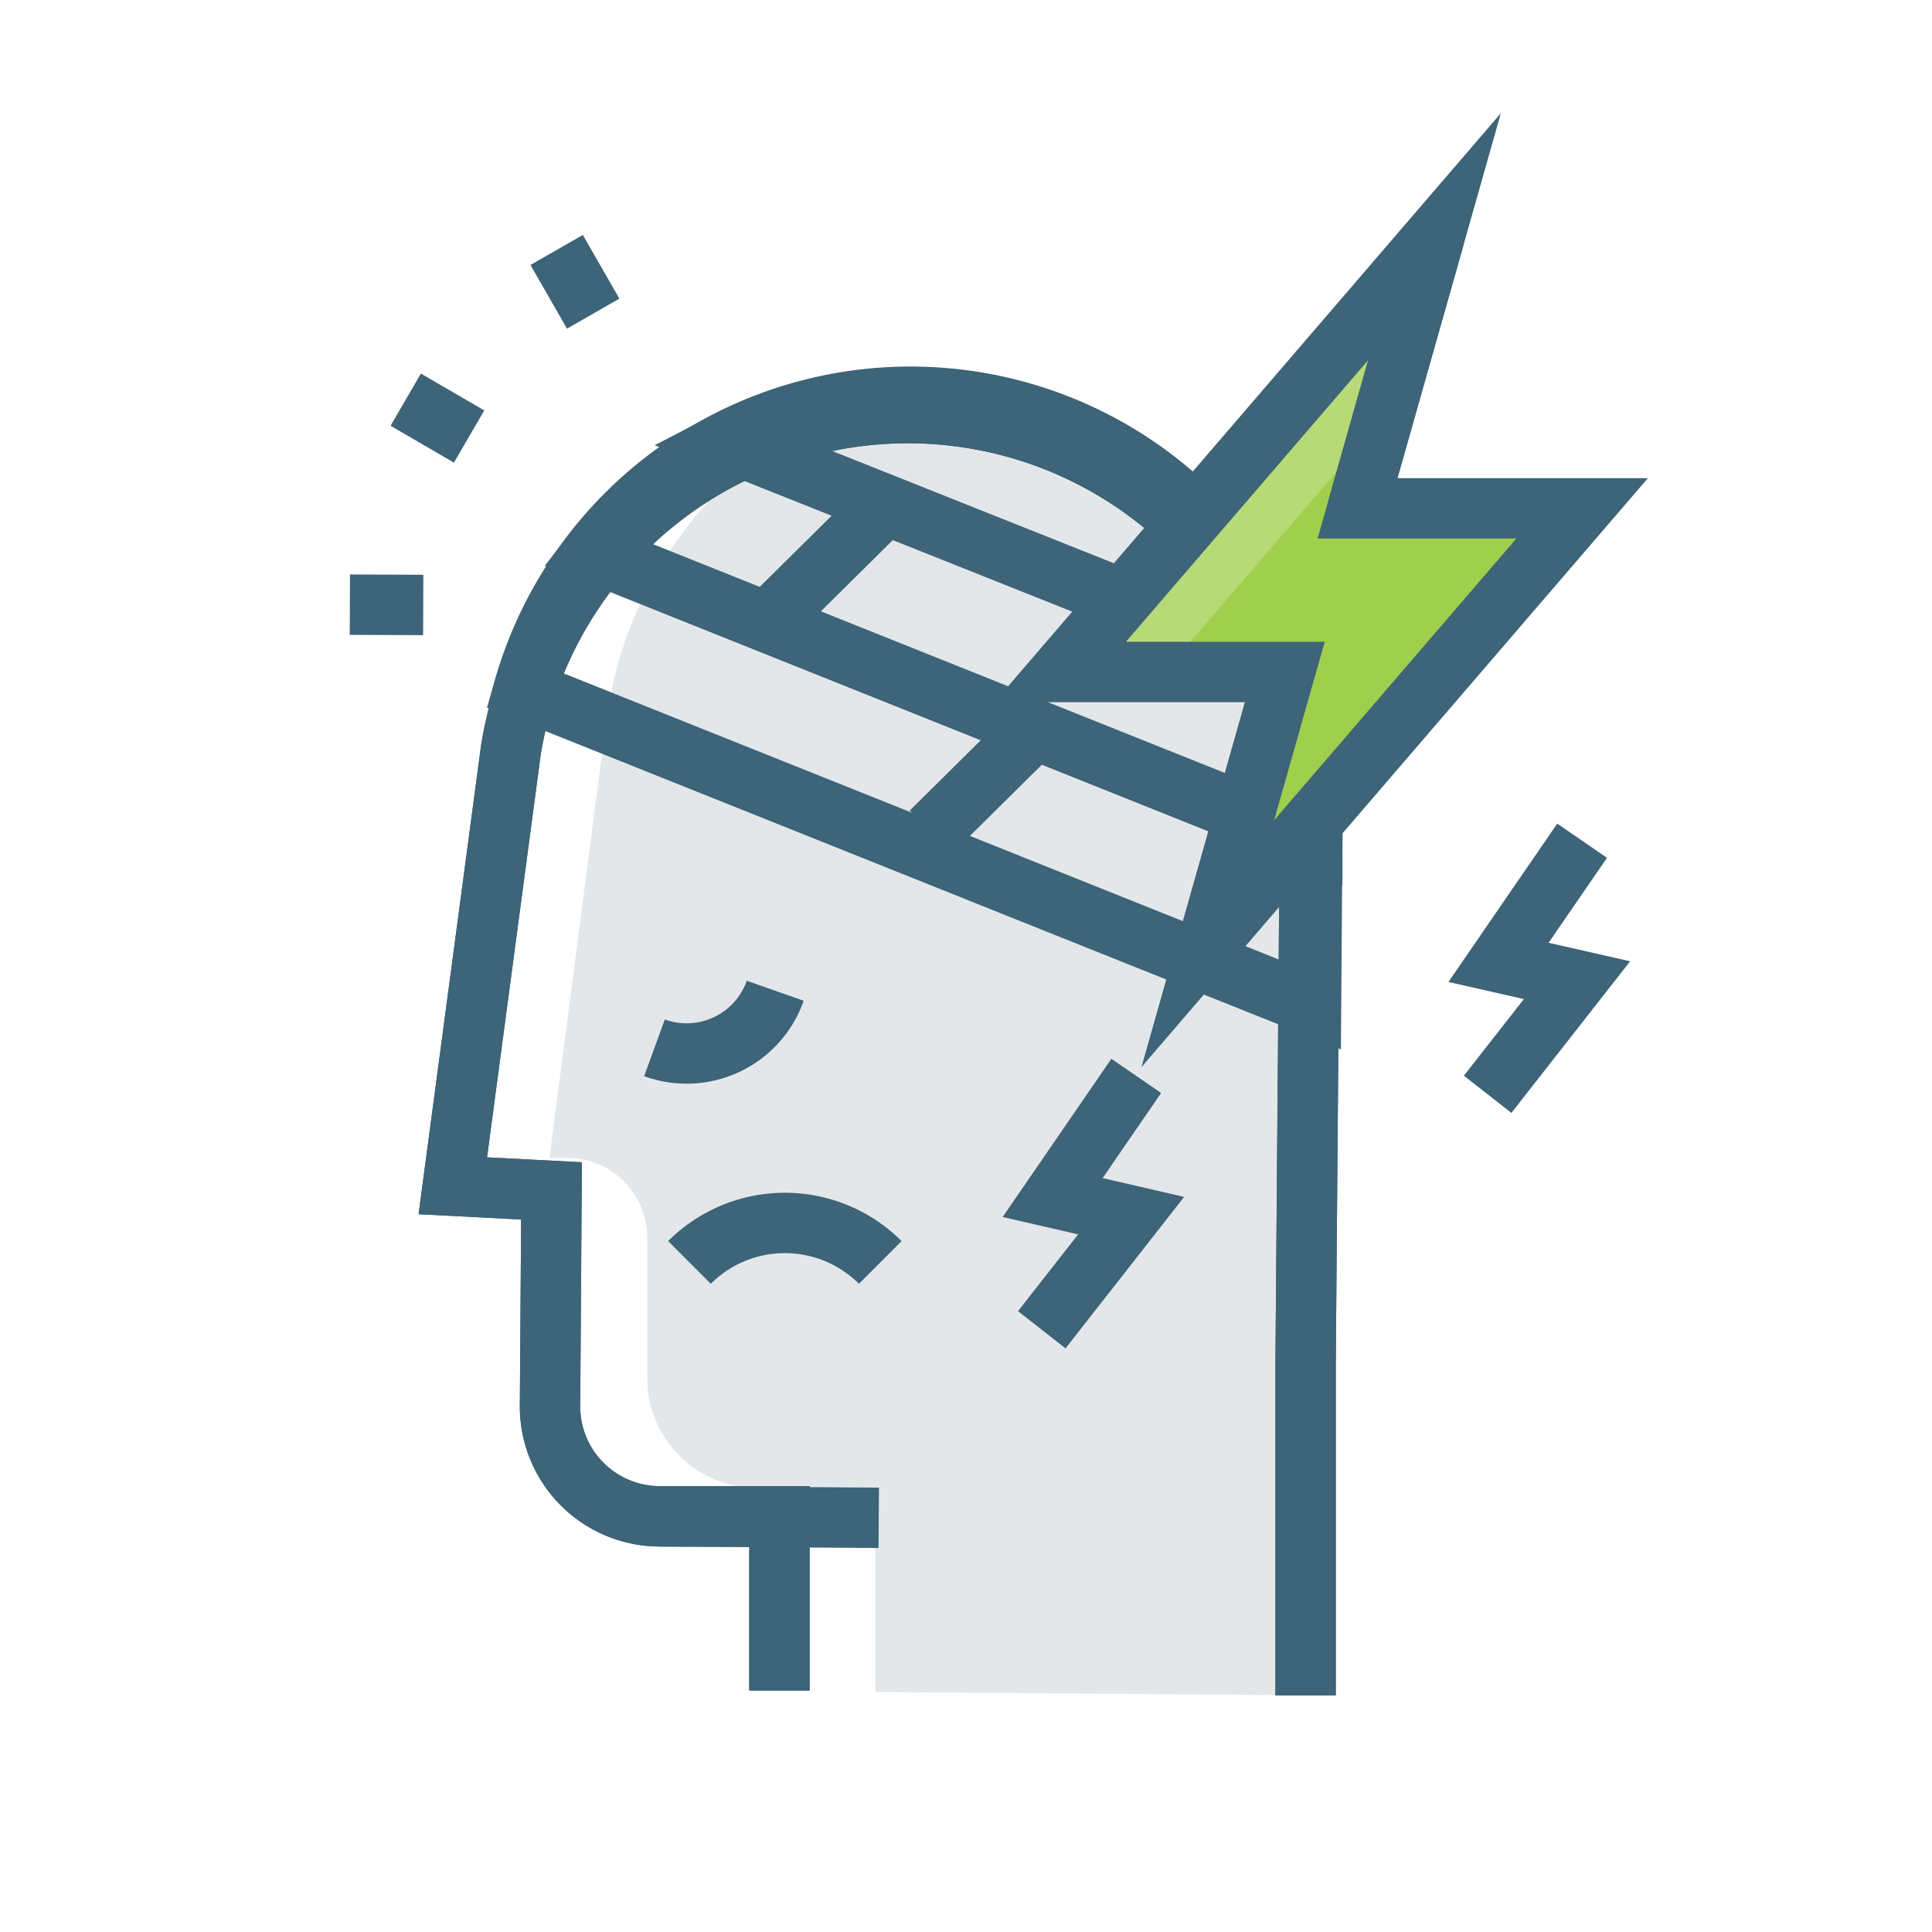 <svg xmlns="http://www.w3.org/2000/svg" viewBox="0 0 64 64"><defs><style>.cls-1{fill:#e4e7ea;}.cls-2{fill:none;stroke:#3d6478;stroke-miterlimit:10;stroke-width:2px;}.cls-3{fill:#b7da77;}.cls-4{fill:#9fcf4c;}</style></defs><g id="Layer_3" data-name="Layer 3"><g id="artworks-2" data-name="artworks"><path class="cls-1" d="M43.33,45.11l.15-18.5A13.34,13.34,0,0,0,30.24,13.17h0a7.25,7.25,0,0,0-3.77,1,13.31,13.31,0,0,0-6.38,9.67L18.2,38.36h.74a2.65,2.65,0,0,1,2.5,2.69v4.58A3.64,3.64,0,0,0,25,49.29h4L29,56.05l14.26.11V50.39Z"/><path class="cls-2" d="M43.25,56.16v-11l.15-18.5a13.33,13.33,0,0,0-26.47-1.86L15,39.28l3.27.17-.05,7.12a3.64,3.64,0,0,0,3.6,3.66h4V56"/><line class="cls-2" x1="21.82" y1="50.23" x2="29.11" y2="50.28"/><path class="cls-2" d="M22.84,41.82a4.47,4.47,0,0,1,6.32,0h0"/><path class="cls-2" d="M25.68,32.82a3.11,3.11,0,0,1-4,1.89l0,0"/><path class="cls-2" d="M43.48,26.61a13.32,13.32,0,0,0-26.14-3.76L43.43,33.29Z"/><path class="cls-2" d="M30.25,13.17a13.3,13.3,0,0,0-10.6,5.14l23.82,9.53V26.61A13.34,13.34,0,0,0,30.25,13.17Z"/><path class="cls-2" d="M24.09,14.63l18.62,7.42a13.28,13.28,0,0,0-16.94-8.14A12.49,12.49,0,0,0,24.09,14.63Z"/><polyline class="cls-2" points="37.64 35.64 34.87 39.67 37.47 40.27 34.51 44.05"/><polyline class="cls-2" points="52.41 27.85 49.64 31.88 52.24 32.47 49.28 36.25"/><line class="cls-2" x1="19.65" y1="10.39" x2="18.44" y2="8.28"/><line class="cls-2" x1="15.54" y1="14.46" x2="13.44" y2="13.24"/><line class="cls-2" x1="14.02" y1="20.04" x2="11.59" y2="20.03"/><path class="cls-2" d="M43.25,56.16v-11l.15-18.5a13.33,13.33,0,0,0-26.47-1.86L15,39.28l3.27.17-.05,7.12a3.64,3.64,0,0,0,3.6,3.66h4V56"/><line class="cls-2" x1="29.51" y1="16.55" x2="25.68" y2="20.34"/><line class="cls-2" x1="34.67" y1="23.77" x2="30.84" y2="27.56"/><polygon class="cls-3" points="52.41 16.84 44.97 16.84 47.52 7.84 35.12 22.26 42.56 22.26 40.01 31.26 52.41 16.84"/><polygon class="cls-4" points="52.41 16.84 44.97 16.84 45.83 13.82 38.57 22.26 42.56 22.26 40.01 31.26 52.41 16.84"/><polygon class="cls-2" points="52.41 16.84 44.97 16.84 47.52 7.84 35.12 22.26 42.56 22.26 40.01 31.26 52.41 16.84"/><line class="cls-2" x1="44.97" y1="16.84" x2="47.52" y2="7.84"/></g></g></svg>